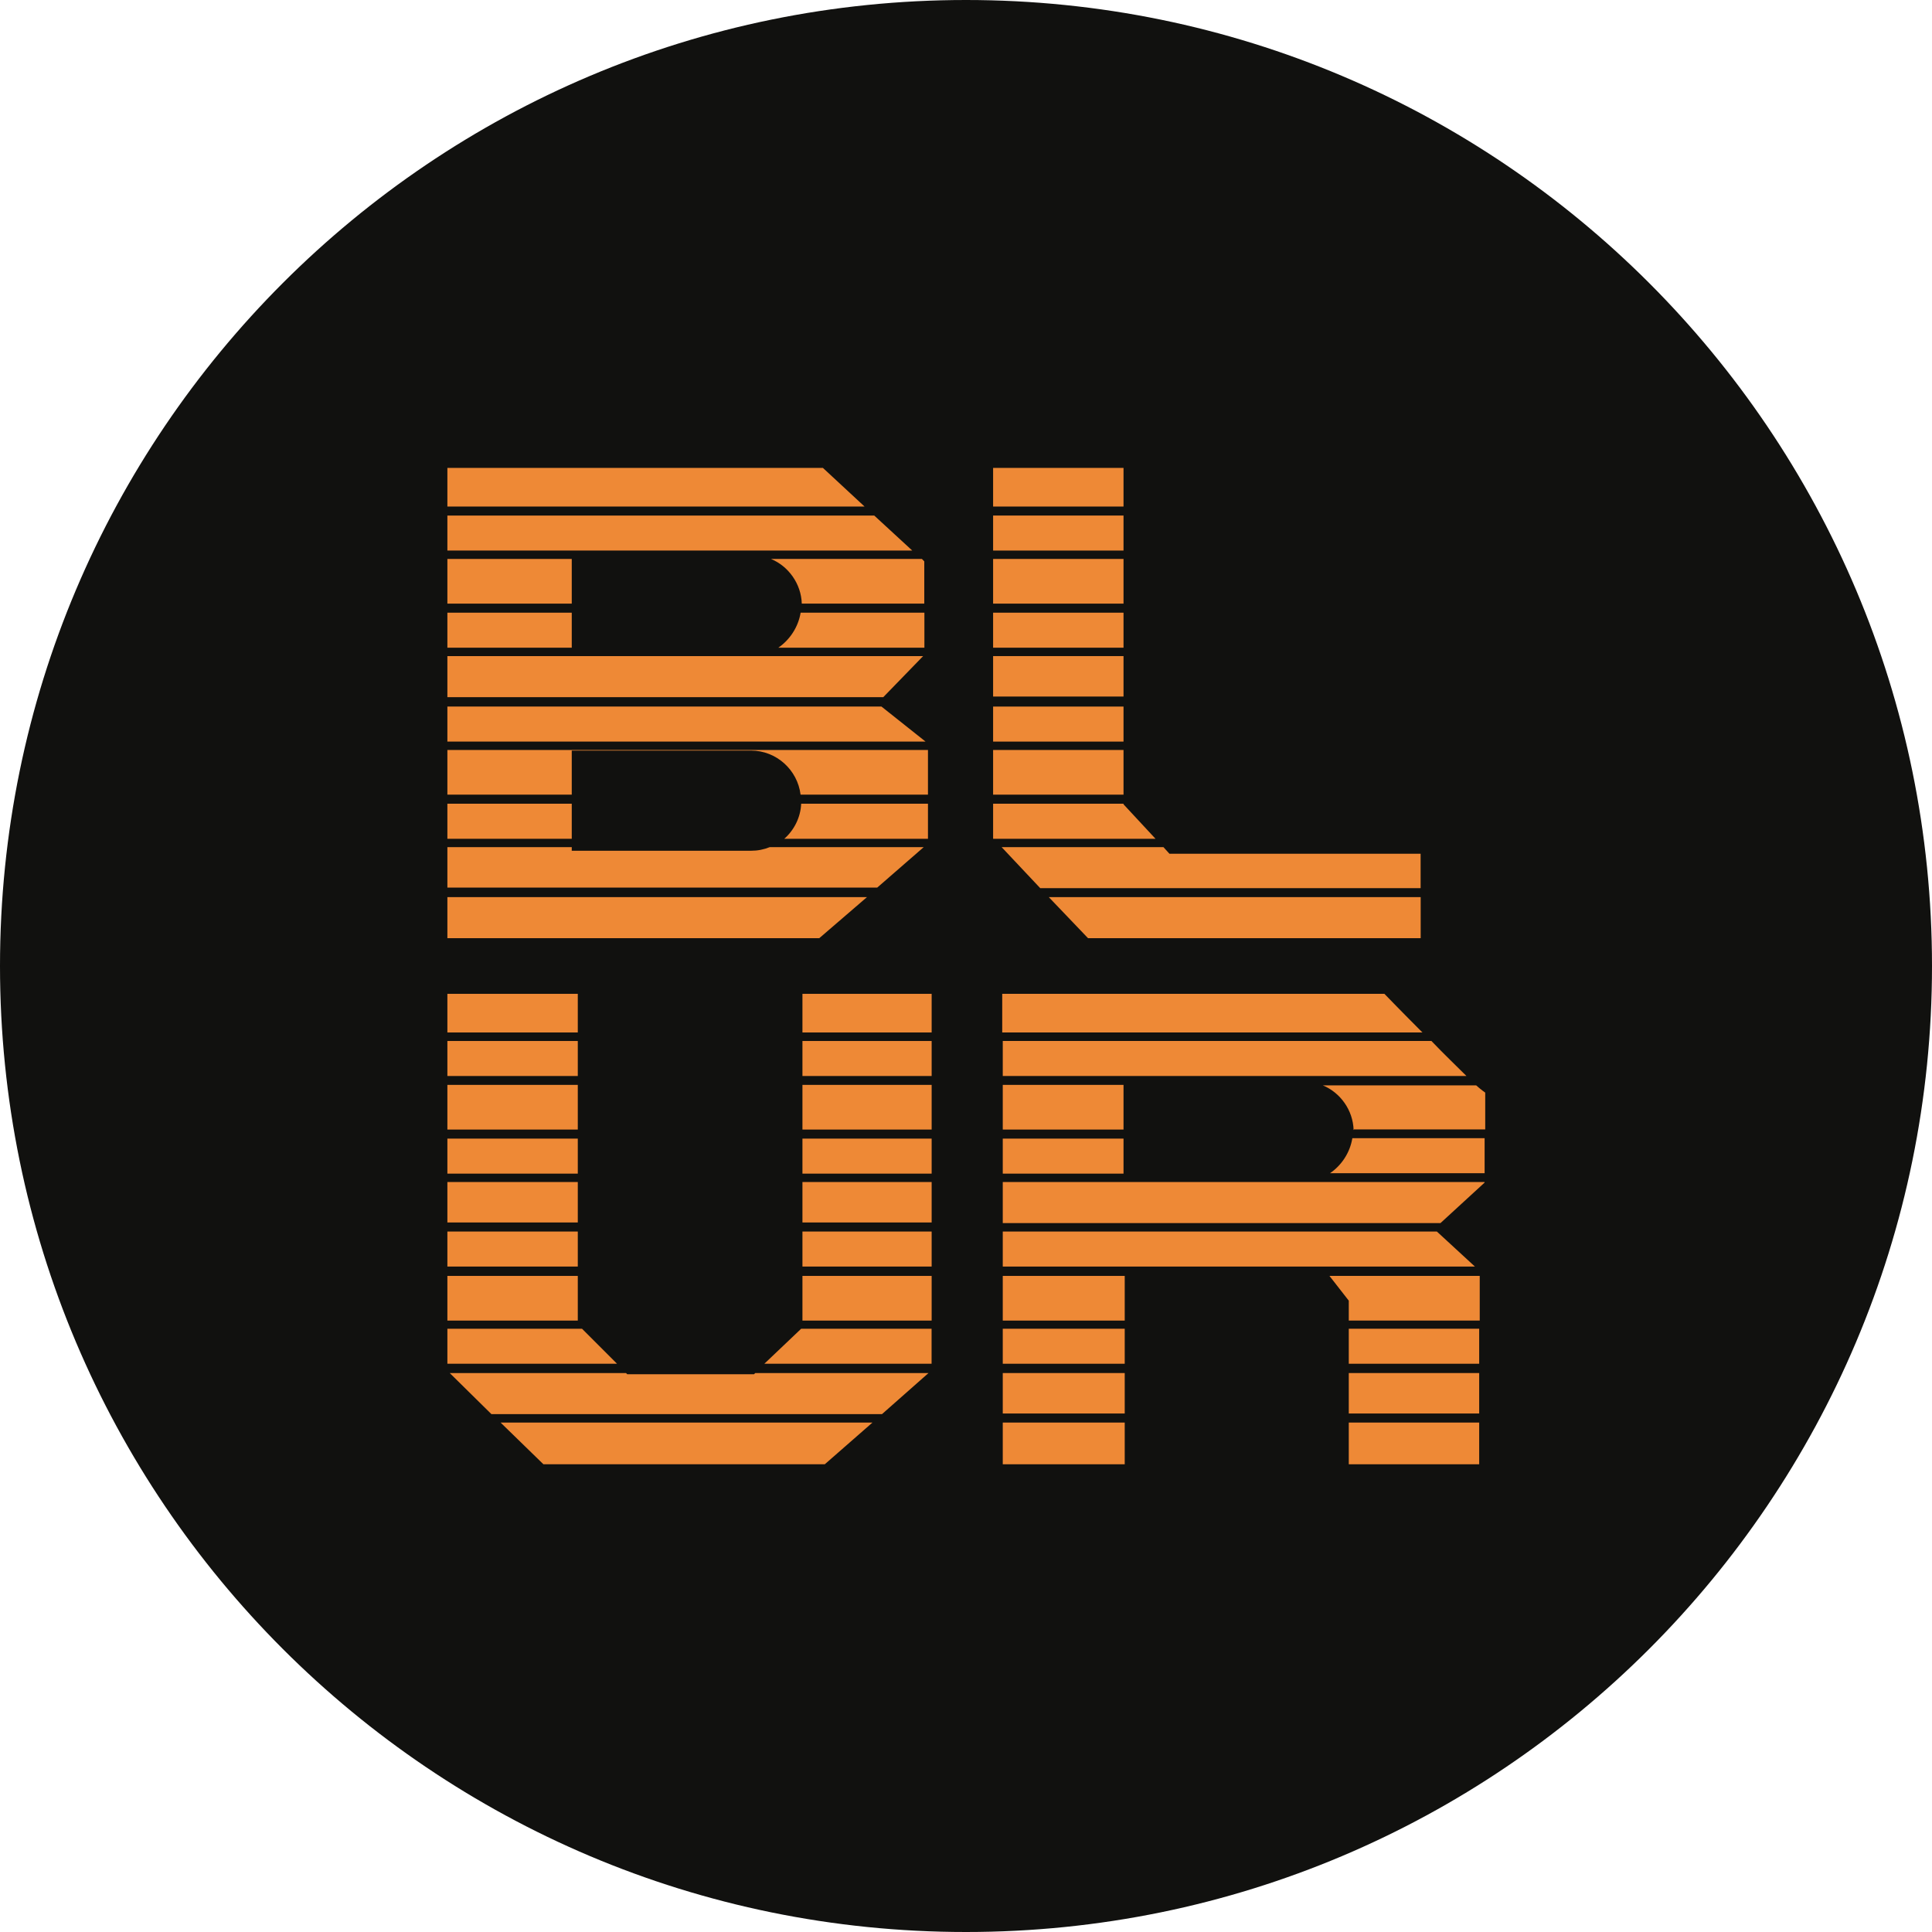 <svg width="32" height="32" viewBox="0 0 32 32" fill="none" xmlns="http://www.w3.org/2000/svg">
<g clip-path="url(#clip0_419_177)">
<path d="M16 32C24.837 32 32 24.837 32 16C32 7.163 24.837 0 16 0C7.163 0 0 7.163 0 16C0 24.837 7.163 32 16 32Z" fill="#11110F"/>
<path d="M18.609 9.258H16.449V9.998H18.609V9.258Z" fill="#EE8936"/>
<path d="M18.609 8.539H16.449V9.119H18.609V8.539Z" fill="#EE8936"/>
<path d="M18.609 7.75H16.449V8.39H18.609V7.75Z" fill="#EE8936"/>
<path d="M18.609 10.148H16.449V10.728H18.609V10.148Z" fill="#EE8936"/>
<path d="M18.021 15.539H23.531V14.859H17.371L18.021 15.539Z" fill="#EE8936"/>
<path d="M18.609 12.422H16.449V13.162H18.609V12.422Z" fill="#EE8936"/>
<path d="M18.609 11.703H16.449V12.283H18.609V11.703Z" fill="#EE8936"/>
<path d="M18.609 10.867H16.449V11.537H18.609V10.867Z" fill="#EE8936"/>
<path d="M23.53 14.711V14.141H19.37L19.27 14.031H16.59L17.23 14.711H23.53Z" fill="#EE8936"/>
<path d="M16.449 13.893H19.139L18.609 13.322V13.312H16.449V13.883V13.893Z" fill="#EE8936"/>
<path d="M15.43 22.588V22.008H13.27L12.66 22.588H15.43Z" fill="#EE8936"/>
<path d="M9.57 21.133H7.41V21.873H9.57V21.133Z" fill="#EE8936"/>
<path d="M9.001 24.253H13.661L14.451 23.562H8.291L9.001 24.253Z" fill="#EE8936"/>
<path d="M15.431 17.969H13.291V18.709H15.431V17.969Z" fill="#EE8936"/>
<path d="M9.57 17.242H7.41V17.822H9.57V17.242Z" fill="#EE8936"/>
<path d="M10.22 22.588L9.64 22.008H7.41V22.588H10.22Z" fill="#EE8936"/>
<path d="M14.609 23.422L15.379 22.742H12.509L12.489 22.762H10.389L10.369 22.742H7.449L8.139 23.422H14.609Z" fill="#EE8936"/>
<path d="M9.57 17.969H7.41V18.709H9.57V17.969Z" fill="#EE8936"/>
<path d="M15.431 19.578H13.291V20.248H15.431V19.578Z" fill="#EE8936"/>
<path d="M15.431 18.859H13.291V19.439H15.431V18.859Z" fill="#EE8936"/>
<path d="M9.57 18.859H7.41V19.439H9.57V18.859Z" fill="#EE8936"/>
<path d="M15.431 21.133H13.291V21.873H15.431V21.133Z" fill="#EE8936"/>
<path d="M9.57 19.578H7.41V20.248H9.57V19.578Z" fill="#EE8936"/>
<path d="M15.431 17.242H13.291V17.822H15.431V17.242Z" fill="#EE8936"/>
<path d="M15.431 20.398H13.291V20.978H15.431V20.398Z" fill="#EE8936"/>
<path d="M9.57 20.398H7.41V20.978H9.57V20.398Z" fill="#EE8936"/>
<path d="M9.57 16.461H7.41V17.101H9.57V16.461Z" fill="#EE8936"/>
<path d="M18.609 17.969H16.609V18.709H18.609V17.969Z" fill="#EE8936"/>
<path d="M16.609 20.258H23.859L24.589 19.588V19.578H16.609V20.258Z" fill="#EE8936"/>
<path d="M22.34 21.543V21.873H24.509V21.133H22.02L22.34 21.543Z" fill="#EE8936"/>
<path d="M18.629 22.742H16.609V23.412H18.629V22.742Z" fill="#EE8936"/>
<path d="M24.5 22.008H22.34V22.588H24.5V22.008Z" fill="#EE8936"/>
<path d="M16.609 20.978H24.429L23.799 20.398H16.609V20.978Z" fill="#EE8936"/>
<path d="M24.5 22.742H22.34V23.412H24.5V22.742Z" fill="#EE8936"/>
<path d="M18.629 21.133H16.609V21.873H18.629V21.133Z" fill="#EE8936"/>
<path d="M18.609 18.859H16.609V19.439H18.609V18.859Z" fill="#EE8936"/>
<path d="M22.93 16.461H16.6V17.101H23.56C23.22 16.761 22.93 16.461 22.93 16.461Z" fill="#EE8936"/>
<path d="M24.5 23.562H22.34V24.253H24.5V23.562Z" fill="#EE8936"/>
<path d="M16.609 17.822H24.289C24.129 17.662 23.909 17.452 23.709 17.242H16.609V17.822Z" fill="#EE8936"/>
<path d="M18.629 23.562H16.609V24.253H18.629V23.562Z" fill="#EE8936"/>
<path d="M22.02 19.432H24.59V18.852H22.399C22.36 19.092 22.22 19.302 22.029 19.432H22.02Z" fill="#EE8936"/>
<path d="M22.41 18.707H24.6V18.097C24.6 18.097 24.54 18.057 24.45 17.977H21.91C22.2 18.097 22.41 18.387 22.42 18.717L22.41 18.707Z" fill="#EE8936"/>
<path d="M18.629 22.008H16.609V22.588H18.629V22.008Z" fill="#EE8936"/>
<path d="M9.47 10.148H7.41V10.728H9.47V10.148Z" fill="#EE8936"/>
<path d="M7.41 15.539H13.57L14.36 14.859H7.41V15.539Z" fill="#EE8936"/>
<path d="M12.891 10.728H15.311V10.148H13.261C13.221 10.388 13.081 10.598 12.891 10.728Z" fill="#EE8936"/>
<path d="M9.47 9.258H7.41V9.998H9.47V9.258Z" fill="#EE8936"/>
<path d="M15.29 10.867H7.41V11.547H14.63L15.29 10.867Z" fill="#EE8936"/>
<path d="M13.27 9.998H15.309V9.298L15.27 9.258H12.77C13.059 9.378 13.27 9.668 13.28 9.998H13.27Z" fill="#EE8936"/>
<path d="M9.47 12.432H12.44C12.86 12.432 13.21 12.752 13.26 13.162H15.37V12.422H7.41V13.162H9.47V12.432Z" fill="#EE8936"/>
<path d="M14.48 8.539H7.41V9.119H15.11L14.48 8.539Z" fill="#EE8936"/>
<path d="M9.47 13.312H7.41V13.893H9.47V13.312Z" fill="#EE8936"/>
<path d="M12.99 13.893H15.37V13.312H13.27C13.26 13.543 13.15 13.752 12.99 13.893Z" fill="#EE8936"/>
<path d="M15.3 14.031H12.75C12.65 14.071 12.55 14.091 12.44 14.091H9.47V14.031H7.41V14.701H14.53L15.3 14.031Z" fill="#EE8936"/>
<path d="M13.63 7.75H7.41V8.39H14.32L13.63 7.75Z" fill="#EE8936"/>
<path d="M14.6 11.703H7.41V12.283H15.33L14.6 11.703Z" fill="#EE8936"/>
<path d="M15.431 16.461H13.291V17.101H15.431V16.461Z" fill="#EE8936"/>
</g>
<defs>
<clipPath id="clip0_419_177">
<rect width="32" height="32" fill="white"/>
</clipPath>
</defs>
</svg>
